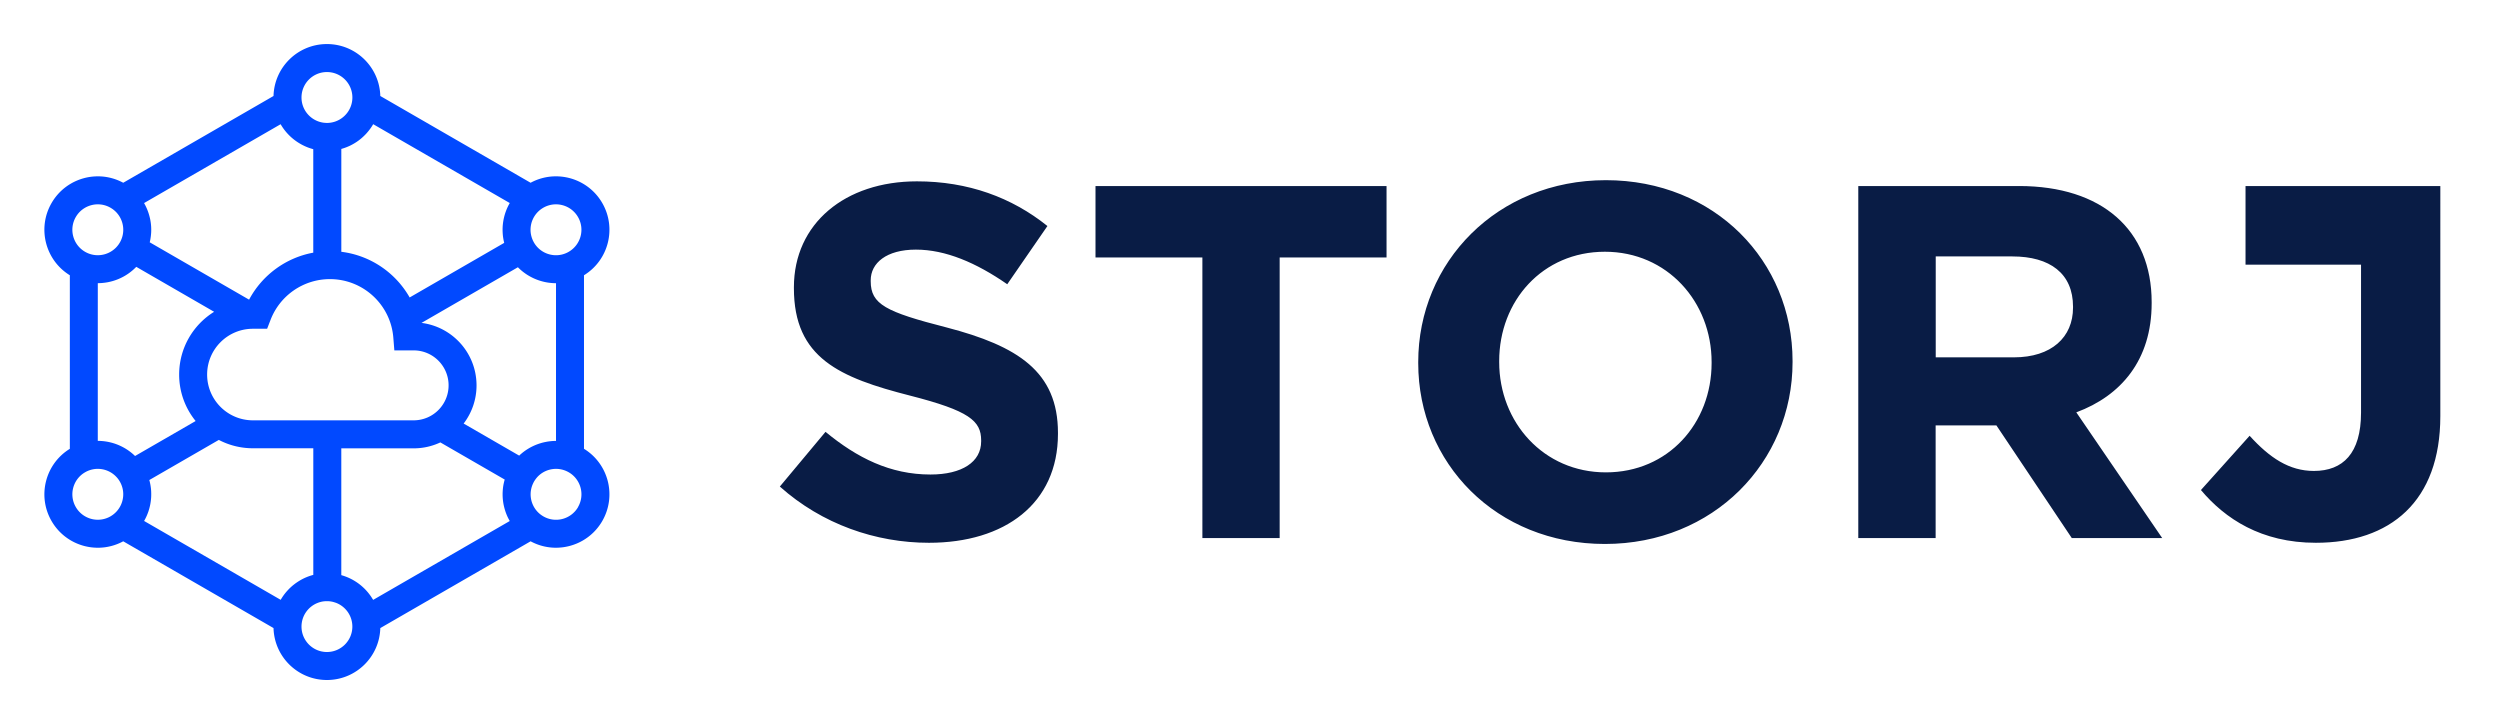<svg width="169" height="49" viewBox="0 0 169 49" fill="none" xmlns="http://www.w3.org/2000/svg"><path d="M22.099 45.968c-1.961 0-3.556-1.563-3.609-3.511l-10.16-5.865a3.592 3.592 0 0 1-1.663.435l-.056 0c-1.246-.001-2.458-.649-3.126-1.806-.98-1.698-.425-3.861 1.236-4.881V18.608c-1.66-1.02-2.216-3.183-1.236-4.881.658-1.14 1.844-1.785 3.07-1.806l.056-.001a3.593 3.593 0 0 1 1.719.435l10.16-5.866c.052-1.928 1.616-3.479 3.55-3.51l.06-.001c1.961 0 3.556 1.563 3.609 3.511l10.16 5.866a3.591 3.591 0 0 1 1.663-.435l.056-0c1.246.002 2.458.649 3.126 1.806.98 1.698.425 3.861-1.236 4.881v11.732c1.66 1.02 2.216 3.183 1.236 4.881-.658 1.14-1.844 1.785-3.07 1.806l-.056.001a3.591 3.591 0 0 1-1.719-.435l-10.16 5.866c-.052 1.928-1.616 3.479-3.55 3.51l-.06.001Zm0-37.657.047-.001.012-0-.012 0a1.787 1.787 0 0 0 .047-.002l-.035.002a1.707 1.707 0 0 0 .051-.003l-.016.001a2.405 2.405 0 0 0 .047-.003l-.031.002a1.399 1.399 0 0 0 .046-.004l-.015.001a2.819 2.819 0 0 0 .042-.004l-.027.003a1.672 1.672 0 0 0 .051-.005l-.024.003a2.497 2.497 0 0 0 .047-.006l-.023.003a1.902 1.902 0 0 0 .043-.006l-.019.003a1.852 1.852 0 0 0 .053-.008l-.033.005a1.911 1.911 0 0 0 .043-.007l-.01.002a1.722 1.722 0 0 0 .044-.008l-.035.006a1.757 1.757 0 0 0 .047-.009l-.012.002a1.835 1.835 0 0 0 .057-.012l-.044.01a1.699 1.699 0 0 0 .132-.032l-.026.007a1.614 1.614 0 0 0 .043-.012l-.017.005a1.674 1.674 0 0 0 .038-.011l-.021.006c.712-.21 1.232-.869 1.232-1.649 0-.95-.77-1.719-1.72-1.719s-1.719.77-1.719 1.719c0 .772.508 1.425 1.209 1.642.009.003.018.005.026.008l-.026-.008c.013.004.026.008.04.012l-.013-.004c.014.004.028.008.043.012l-.029-.008a1.718 1.718 0 0 0 .046.012l-.017-.004a1.666 1.666 0 0 0 .119.027l-.016-.003c.016.003.032.006.048.009l-.032-.006c.013.003.027.005.04.007l-.008-.001c.014.003.029.005.043.007l-.035-.005a1.56 1.56 0 0 0 .053.008l-.018-.003c.014.002.028.004.042.005l-.024-.003a1.865 1.865 0 0 0 .048.006l-.024-.003a1.742 1.742 0 0 0 .051.005l-.027-.003c.014.002.028.003.042.004l-.015-.001c.015.001.031.003.046.004l-.031-.002a1.846 1.846 0 0 0 .047.003l-.016-.001c.017.001.034.002.051.003l-.035-.002c.031.002.062.003.093.003Zm5.589 11.8 6.396-3.693a3.539 3.539 0 0 1-.013-.054l-.004-.017a2.775 2.775 0 0 1-.008-.037l-.006-.027-.007-.032c-.002-.011-.004-.022-.007-.034a3.464 3.464 0 0 1-.021-.121 3.574 3.574 0 0 1-.029-.236l-.002-.027a3.351 3.351 0 0 1-.007-.108l.001.009a3.006 3.006 0 0 1-.004-.083l-.001-.034-.001-.026-0-.026-0-.024 0.0.024a3.606 3.606 0 0 1 .088-.826l.005-.022.005-.021a3.719 3.719 0 0 1 .075-.27l.007-.023.009-.027a3.886 3.886 0 0 1 .013-.036l.006-.018.013-.035.003-.008a3.4 3.4 0 0 1 .108-.262l.008-.018a6.452 6.452 0 0 1 .031-.064 2.61 2.61 0 0 1 .012-.024c.005-.01.01-.021.016-.031l.01-.019.017-.032a3.345 3.345 0 0 1 .058-.104l-9.232-5.33-.005.009a3.772 3.772 0 0 1-.052.087l-.009.015-.021.032-.013.021a1.916 1.916 0 0 1-.017.026l-.016.023c-.003.005-.007.01-.01.015a3.631 3.631 0 0 1-.286.365l-.025.028-.014.016c-.005.005-.01.011-.015.016a3.658 3.658 0 0 1-.27.262l-.006.006a3.981 3.981 0 0 1-.07.059c-.004.003-.008.006-.011.009-.009.007-.018.015-.027.022a2.273 2.273 0 0 1-.037.03 3.661 3.661 0 0 1-.088.067l-.005.004a3.694 3.694 0 0 1-.093.066l-.009.006a3.621 3.621 0 0 1-.19.12l-.019.011a3.868 3.868 0 0 1-.08.045 2.578 2.578 0 0 1-.032.018l-.019.01a2.72 2.72 0 0 1-.06.031l-.015.008a3.566 3.566 0 0 1-.088.043c-.007.003-.014.006-.021.009a3.531 3.531 0 0 1-.382.149c-.005.002-.011.004-.017.005a3.832 3.832 0 0 1-.092.028l-.032.009-.008.002 0 6.954c1.976.244 3.672 1.421 4.619 3.087Zm-10.85.147c.884-1.66 2.482-2.836 4.339-3.178v-6.996a3.359 3.359 0 0 1-.062-.017l-.027-.008a3.504 3.504 0 0 1-.206-.067l-.018-.006a4.674 4.674 0 0 1-.04-.015l-.014-.005-.038-.015-.019-.008c-.014-.006-.029-.012-.043-.018l-.012-.005a3.311 3.311 0 0 1-.094-.041l-.025-.012a3.418 3.418 0 0 1-.121-.059 1.175 1.175 0 0 1-.027-.014l-.011-.006a3.527 3.527 0 0 1-.043-.023l-.015-.008-.026-.015a4.148 4.148 0 0 1-.082-.047l-.018-.011-.034-.021-.021-.013-.021-.013-.024-.015a3.674 3.674 0 0 1-.233-.165 2.37 2.37 0 0 1-.025-.019l-.007-.005a3.654 3.654 0 0 1-.129-.106l-.026-.022a2.78 2.78 0 0 1-.032-.028 3.631 3.631 0 0 1-.291-.294l-.002-.002a3.642 3.642 0 0 1-.182-.223l-.013-.018c-.008-.01-.015-.021-.023-.031a3.226 3.226 0 0 1-.014-.019l-.018-.025-.015-.022a4.959 4.959 0 0 1-.02-.029l-.013-.02a3.555 3.555 0 0 1-.111-.177l-.011-.02-9.232 5.33a3.552 3.552 0 0 1 .142.274l.008.018.016.035.007.016.016.036a3.636 3.636 0 0 1 .213.666l.005.022.009.042.004.02a3.602 3.602 0 0 1 .057.445l.002.031.001.024a3.546 3.546 0 0 1 0.0.359l-.002.037-.002.025-.002.02a3.612 3.612 0 0 1-.045.365l-.004.024-.006.03a4.079 4.079 0 0 1-.036.164l6.716 3.877Zm21.607-3.236c.822-.475 1.104-1.526.629-2.349-.475-.822-1.526-1.104-2.349-.629-.648.374-.961 1.107-.831 1.803a1.46 1.46 0 0 0 .004.02l-.004-.02c.002.013.005.026.008.039l-.004-.018c.003.017.007.033.011.05l-.007-.031c.004.017.008.035.012.052l-.005-.021c.003.014.006.027.01.041l-.005-.02c.004.015.007.029.011.044l-.006-.024c.004.016.009.032.013.048l-.007-.024c.004.014.008.027.012.041l-.005-.017c.015.051.031.101.051.15l.008.021-.008-.021c.006.016.013.031.019.047l-.011-.026c.006.014.012.028.018.043l-.007-.017c.005.013.011.026.017.039l-.01-.022c.007.017.015.034.023.05l-.013-.028c.006.014.013.028.02.042l-.007-.014c.007.014.013.027.02.041l-.013-.027c.008.017.017.034.025.05l-.012-.023c.01.019.02.039.031.058l.013.024c.024.041.049.08.075.119l.011.016-.011-.016c.018.027.038.053.057.078l.01.013-.01-.013c.008.01.016.021.025.031l-.014-.018a1.532 1.532 0 0 0 .034.042l-.02-.024c.009.011.019.023.028.034l-.009-.01c.009.01.017.02.026.03l-.018-.02a1.606 1.606 0 0 0 .126.131 1.645 1.645 0 0 0 .081.071l-.029-.024c.011.01.023.019.034.029l-.006-.005c.538.446 1.317.535 1.958.165Zm-30.642-.249.014-.013a1.725 1.725 0 0 0 .052-.053l.007-.007-.007.007a1.519 1.519 0 0 0 .031-.035l-.024.027a1.917 1.917 0 0 0 .033-.037l-.009.01a1.563 1.563 0 0 0 .032-.037l-.023.027a2.006 2.006 0 0 0 .028-.033l-.005.006a1.806 1.806 0 0 0 .026-.032l-.021.026a1.829 1.829 0 0 0 .035-.044l-.014.018a2 2 0 0 0 .029-.037l-.014.019a1.579 1.579 0 0 0 .026-.034l-.011.015a1.698 1.698 0 0 0 .027-.037l-.016.022a1.829 1.829 0 0 0 .028-.04l-.013.018a1.719 1.719 0 0 0 .101-.16l-.013.024a1.738 1.738 0 0 0 .069-.133l-.013.026a1.576 1.576 0 0 0 .015-.03l-.002.004a1.983 1.983 0 0 0 .025-.056l-.006.013a1.715 1.715 0 0 0 .071-.194l.004-.012-.004.012a1.699 1.699 0 0 0 .013-.045l-.009.033a1.762 1.762 0 0 0 .013-.048l-.004.015a1.798 1.798 0 0 0 .011-.043l-.007.027a1.709 1.709 0 0 0 .022-.096c.001-.004.002-.009.003-.013l-.003.013c.139-.702-.173-1.445-.828-1.822-.822-.475-1.874-.193-2.349.629-.475.822-.193 1.874.629 2.349.679.392 1.514.268 2.052-.249ZM9.129 30.826l4.096-2.365a4.966 4.966 0 0 1-1.114-3.142c0-1.792.945-3.363 2.364-4.242L9.212 18.038a3.483 3.483 0 0 1-.18.174 3.588 3.588 0 0 1-.721.506l-.002.001a3.71 3.71 0 0 1-.293.139 3.294 3.294 0 0 1-.186.072 3.533 3.533 0 0 1-.223.072 3.569 3.569 0 0 1-.329.078l-.018.003a3.76 3.76 0 0 1-.164.026l-.018.002a3.715 3.715 0 0 1-.203.021l-.023.002a3.804 3.804 0 0 1-.101.005l-.021.001a3.309 3.309 0 0 1-.063.002l-.056.001-.001 10.66a3.62 3.62 0 0 1 .847.101l.06.015a3.635 3.635 0 0 1 .762.292 3.601 3.601 0 0 1 .849.613Zm25.968-.027.019-.018a3.599 3.599 0 0 1 .558-.428l.002-.001a3.534 3.534 0 0 1 .083-.05l.02-.011-.02.011a3.639 3.639 0 0 1 .405-.204 3.601 3.601 0 0 1 .375-.136l.026-.008a3.619 3.619 0 0 1 .227-.059l.033-.007a3.508 3.508 0 0 1 .096-.019l.008-.002c.016-.003.032-.006.048-.009l-.048.009a3.516 3.516 0 0 1 .275-.04l.018-.002a3.535 3.535 0 0 1 .098-.009l.025-.002a3.946 3.946 0 0 1 .097-.005l.025-.001.011-0a3.531 3.531 0 0 1 .108-.002V19.144a3.495 3.495 0 0 1-.282-.011 3.765 3.765 0 0 1-.227-.025 3.33 3.33 0 0 1-.172-.029 3.607 3.607 0 0 1-.629-.181 3.801 3.801 0 0 1-.133-.055 3.771 3.771 0 0 1-.201-.095 3.594 3.594 0 0 1-.27-.152l-.052-.033a3.593 3.593 0 0 1-.61-.497l-6.516 3.762c2.075.261 3.685 2.015 3.719 4.152l.001.07a4.237 4.237 0 0 1-.872 2.582l3.753 2.167Zm-13.22-2.385h6.084c1.306 0 2.364-1.058 2.364-2.364 0-1.306-1.058-2.364-2.364-2.364l-1.303-0-.07-.87c-.179-2.222-2.041-3.948-4.285-3.948-1.792 0-3.377 1.107-4.012 2.751l-.234.605h-.96c-1.709 0-3.095 1.386-3.095 3.095s1.386 3.095 3.095 3.095H21.72c.021 0 .042-0.0.062-.001l.02-0.0.047.001.027 0Zm-2.905 12.137.01-.018a3.067 3.067 0 0 1 .046-.076l.015-.023.013-.021.016-.025a3.662 3.662 0 0 1 .355-.46l.013-.014.025-.027.013-.014a3.641 3.641 0 0 1 .385-.352l.016-.012.028-.022.025-.019.017-.013a3.582 3.582 0 0 1 .075-.054l.021-.014a3.366 3.366 0 0 1 .106-.071 3.663 3.663 0 0 1 .093-.058l.021-.013a3.319 3.319 0 0 1 .078-.045l.021-.012a3.502 3.502 0 0 1 .112-.059l.013-.007.033-.016a3.854 3.854 0 0 1 .184-.083 3.67 3.67 0 0 1 .2-.077l.015-.005a3.499 3.499 0 0 1 .142-.046 1.733 1.733 0 0 1 .059-.017l.015-.004.028-.008.014-.004v-8.559h-4.08c-.832 0-1.617-.204-2.307-.565l-4.698 2.712a3.422 3.422 0 0 1 .065.278l.006.032.006.032c.013.078.024.156.033.234l.004.043c.002.026.005.052.006.078l.002.027.002.036.001.025a3.481 3.481 0 0 1 .004.132l0.0.023-0-.023a3.567 3.567 0 0 1-.004.226l-.001.026-.002.026a3.576 3.576 0 0 1-.033.307l.005-.035a3.72 3.72 0 0 1-.029.175l-.004.02a3.708 3.708 0 0 1-.065.273l-.006.021a.859.859 0 0 1-.004.015l.004-.015a3.78 3.78 0 0 1-.036.119l-.005.017-.012.036-.005.015a3.781 3.781 0 0 1-.105.269 3.627 3.627 0 0 1-.098.205l-.01.019a3.393 3.393 0 0 1-.072.131l9.232 5.331Zm6.255 0 9.232-5.33a3.382 3.382 0 0 1-.044-.079l-.011-.021a2.341 2.341 0 0 1-.017-.032l-.01-.018a5.379 5.379 0 0 1-.017-.034l-.009-.017-.017-.034-.013-.026-.005-.011.005.011a3.346 3.346 0 0 1-.06-.135l-.001-.003a3.657 3.657 0 0 1-.086-.225l-.005-.015c-.004-.012-.008-.024-.012-.036l-.005-.017a4.372 4.372 0 0 1-.036-.119 3.683 3.683 0 0 1-.059-.235l-.005-.024a3.474 3.474 0 0 1-.032-.172l-.001-.009a3.631 3.631 0 0 1-.043-.551v-.026l0-.023-0.0.023a3.087 3.087 0 0 1 .002-.095 71.412 71.412 0 0 1 .001-.027l.002-.033a3.643 3.643 0 0 1 .007-.115c.001-.011.002-.023.003-.034a3.511 3.511 0 0 1 .029-.238l.003-.018a3.63 3.63 0 0 1 .019-.107l.004-.019a3.039 3.039 0 0 1 .009-.041l.004-.019.007-.03.008-.034a3.641 3.641 0 0 1 .026-.101c.004-.014.008-.028.012-.042a1.45 1.45 0 0 1 .006-.022l-4.35-2.511a4.239 4.239 0 0 1-1.805.401h-4.891v8.572c.018.005.036.01.053.015l.016.005.038.012.019.006a3.481 3.481 0 0 1 .035.011l.02.007c.031.011.062.021.093.033l.016.006.031.012a3.417 3.417 0 0 1 .204.085c.022.01.044.02.065.03l.022.011c.045.022.089.045.133.068l.034.018.015.009.028.016.029.017.02.012c.011.007.023.014.034.021l.01.006a3.367 3.367 0 0 1 .054.034l.025.016.025.017.023.015.024.016.032.022a3.543 3.543 0 0 1 .176.132c.053.042.105.086.156.132l.018.016c.011.01.023.021.034.031l.011.011.015.014.029.028.015.014.018.018.011.011.009.009a3.545 3.545 0 0 1 .063.065l.004.005a3.256 3.256 0 0 1 .091.101c.02.023.039.046.059.069l.015.019.022.028a3.653 3.653 0 0 1 .107.14l.012.017.023.032.011.016a4.917 4.917 0 0 1 .02.029c.005.007.01.014.014.021.036.054.071.109.104.165l.019.032ZM7.471 34.904c.649-.375.962-1.11.831-1.807a.624.624 0 0 0-.003-.015l.003.015a1.707 1.707 0 0 0-.146-.439l-.008-.016.008.016a1.732 1.732 0 0 0-.018-.036l.01.02a1.789 1.789 0 0 0-.024-.046l-.023-.041a1.768 1.768 0 0 0-.086-.135l.012.017a1.962 1.962 0 0 0-.026-.037l.014.02a1.538 1.538 0 0 0-.028-.039l.014.019a1.67 1.67 0 0 0-.031-.041l.017.023a1.576 1.576 0 0 0-.025-.033l.008.01a1.791 1.791 0 0 0-.03-.038l.022.028a1.526 1.526 0 0 0-.029-.036l.006.008a1.74 1.74 0 0 0-.056-.064c-.532-.586-1.418-.743-2.131-.331-.822.475-1.104 1.526-.629 2.349.475.822 1.526 1.104 2.349.629Zm31.604-.629c.475-.822.193-1.874-.629-2.349-.652-.376-1.448-.277-1.986.189a1.841 1.841 0 0 0-.033.029l-.032.03a1.857 1.857 0 0 0-.052.053l-.012.013.012-.013a2.491 2.491 0 0 0-.027.029l.015-.016a1.491 1.491 0 0 0-.029.032l.015-.016a2.033 2.033 0 0 0-.031.035l.016-.018a1.704 1.704 0 0 0-.03.035l.015-.017a2.032 2.032 0 0 0-.029.035l.015-.018a1.71 1.71 0 0 0-.088.115c-.003.004-.006.009-.01.014l.01-.014a1.732 1.732 0 0 0-.108.174l-.008.016.008-.016a1.855 1.855 0 0 0-.024.046l.016-.03a2.027 2.027 0 0 0-.022.044l.007-.013a1.553 1.553 0 0 0-.019.039l.012-.025a1.976 1.976 0 0 0-.022.046l.01-.021a1.698 1.698 0 0 0-.042.096l-.006.014.006-.014a1.72 1.72 0 0 0-.07.214l.006-.024a1.758 1.758 0 0 0-.011.044l.005-.02a1.544 1.544 0 0 0-.01.043l.005-.022a1.783 1.783 0 0 0-.011.05l.006-.027a1.427 1.427 0 0 0-.01.046l.004-.018a1.892 1.892 0 0 0-.008.04l.004-.022c-.139.702.173 1.446.827 1.823.822.475 1.874.193 2.349-.629Zm-16.976 9.801c.95 0 1.72-.77 1.72-1.719 0-.727-.451-1.349-1.089-1.6-.005-.002-.009-.004-.014-.006l.014.006c-.012-.005-.024-.009-.035-.013l.021.008a1.905 1.905 0 0 0-.042-.015l.021.008a1.728 1.728 0 0 0-.04-.014l.019.007a1.633 1.633 0 0 0-.043-.014l.023.008a2.132 2.132 0 0 0-.045-.015l.022.007a1.419 1.419 0 0 0-.044-.014l.023.007a1.945 1.945 0 0 0-.039-.012l.017.005a1.248 1.248 0 0 0-.043-.012l.026.007a1.794 1.794 0 0 0-.047-.013l.021.005a1.696 1.696 0 0 0-.106-.025l-.023-.004.023.004a1.842 1.842 0 0 0-.041-.008l.018.003a1.415 1.415 0 0 0-.047-.008l.028.005a1.601 1.601 0 0 0-.05-.008l.021.003a1.177 1.177 0 0 0-.033-.005l.011.002a1.761 1.761 0 0 0-.051-.007l.04.005a1.712 1.712 0 0 0-.045-.006l.006.001a2.056 2.056 0 0 0-.043-.004l.038.004a2.014 2.014 0 0 0-.049-.005l.012.001a1.956 1.956 0 0 0-.049-.004l.037.003a2.437 2.437 0 0 0-.047-.003l.01.001a1.757 1.757 0 0 0-.046-.002l.036.002a1.743 1.743 0 0 0-.095-.003l-.047.001-.012 0.0.012-0a1.882 1.882 0 0 0-.048.002l.036-.002a2.307 2.307 0 0 0-.046.002l.01-.001a2.448 2.448 0 0 0-.047.003l.037-.003a1.956 1.956 0 0 0-.049.004l.012-.001a2.014 2.014 0 0 0-.049.005l.038-.004a2.056 2.056 0 0 0-.043.004l.006-.001a1.819 1.819 0 0 0-.046.006l.041-.005a1.631 1.631 0 0 0-.05.006l.009-.001a3.911 3.911 0 0 0-.034.005l.024-.004a1.467 1.467 0 0 0-.051.008l.027-.004a1.932 1.932 0 0 0-.041.007l.014-.003c-.014.002-.028.005-.042.008l.028-.005a1.739 1.739 0 0 0-.13.029l.017-.004a1.409 1.409 0 0 0-.046.012l.029-.008a1.885 1.885 0 0 0-.042.012l.013-.004a1.479 1.479 0 0 0-.041.012l.028-.008a1.805 1.805 0 0 0-.047.014l.019-.006a2.126 2.126 0 0 0-.043.014l.024-.008a2.235 2.235 0 0 0-.044.015l.02-.007a1.908 1.908 0 0 0-.04.014l.021-.007a2.165 2.165 0 0 0-.043.016l.022-.008-.034.013.012-.005c-.645.248-1.102.873-1.102 1.605 0 .95.77 1.719 1.719 1.719Z" fill="#0149FF"/><path fill-rule="evenodd" clip-rule="evenodd" d="M108.558 12.18c7.347 0 12.619 5.468 12.619 12.228v.068c0 6.759-5.34 12.296-12.687 12.296-7.346 0-12.618-5.468-12.618-12.228v-.068c0-6.759 5.34-12.296 12.686-12.296Zm-46.576.079c3.461 0 6.414 1.086 8.823 3.02l-2.715 3.936c-2.104-1.459-4.174-2.341-6.176-2.341s-3.054.916-3.054 2.07v.068c0 1.561 1.018 2.07 5.124 3.122 4.819 1.256 7.534 2.986 7.534 7.126v.068c0 4.717-3.597 7.364-8.722 7.364-3.597 0-7.228-1.256-10.079-3.801l3.088-3.699c2.138 1.765 4.378 2.885 7.093 2.885 2.138 0 3.428-.849 3.428-2.24v-.068c0-1.323-.815-2.002-4.785-3.02-4.785-1.222-7.873-2.545-7.873-7.262v-.068c0-4.31 3.462-7.16 8.314-7.16Zm102.984.317V28.133c0 5.774-3.393 8.559-8.414 8.559-3.698 0-6.14-1.63-7.769-3.566l3.291-3.668c1.357 1.494 2.68 2.378 4.343 2.378 1.967 0 3.189-1.189 3.189-3.94V17.892l-7.808 0v-5.315h13.168Zm-71.236 0v4.828h-7.225v18.971h-5.224V17.404h-7.225v-4.828h19.673Zm42.757 0c5.603 0 8.965 2.958 8.965 7.853v.068c0 3.842-2.071 6.256-5.094 7.378l5.807 8.499h-6.112l-5.095-7.615h-4.109v7.615h-5.229V12.577h10.867Zm-27.997 4.442c-4.219 0-7.145 3.322-7.145 7.389v.068c0 4.067 2.994 7.457 7.213 7.457 4.219 0 7.146-3.322 7.146-7.389v-.068c0-4.067-2.995-7.457-7.214-7.457Zm27.548.317h-5.183v6.822h5.284c2.541 0 3.997-1.358 3.997-3.36v-.068c0-2.24-1.558-3.394-4.098-3.394Z" fill="#091C45"/></svg>